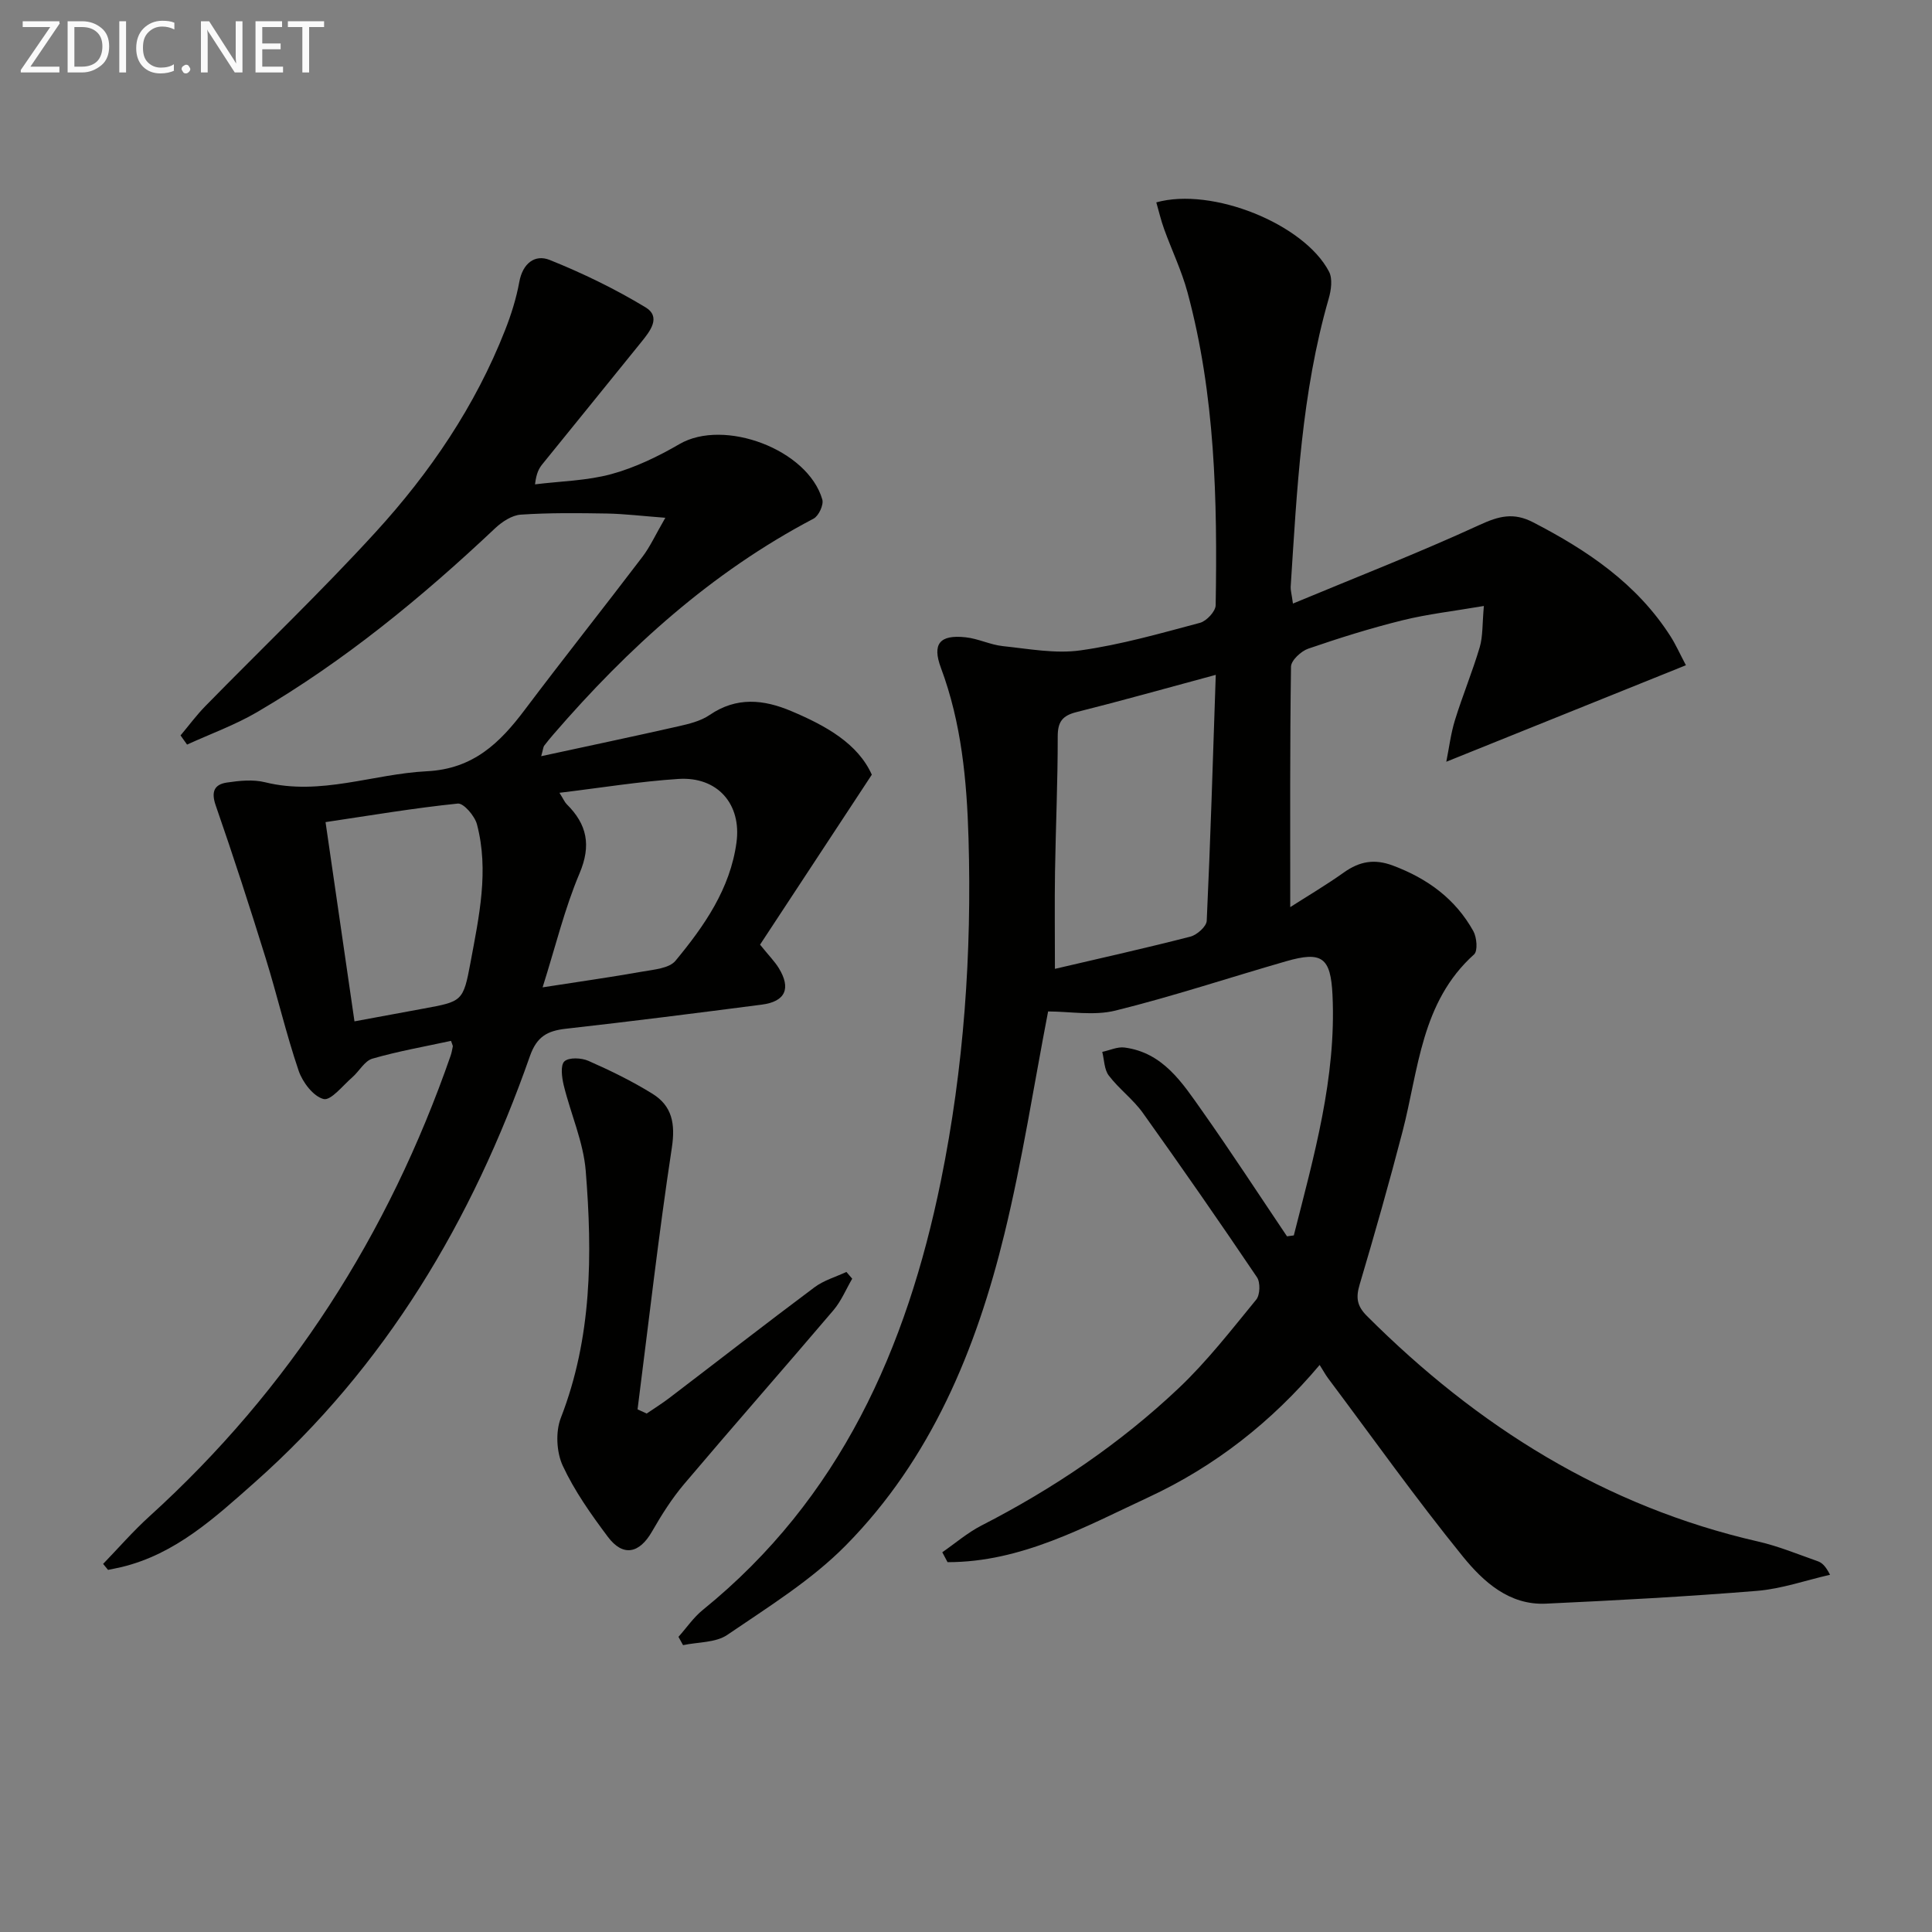 <svg enable-background="new 0 0 400 400" viewBox="0 0 400 400" xmlns="http://www.w3.org/2000/svg"><rect x="0" y="0" width="400" height="400" fill="#808080" stroke="none"/><path d="m267.87 255.78c4.14-16.34 8.82-32.6 8.01-49.77-.37-7.82-2.2-9.12-9.61-6.99-11.78 3.39-23.44 7.27-35.33 10.21-4.48 1.11-9.47.18-13.94.18-2.94 15.2-5.32 30.78-9.04 46.03-5.85 24-15.2 46.63-32.85 64.52-7.13 7.23-16.07 12.75-24.54 18.53-2.41 1.64-6.07 1.46-9.15 2.12-.32-.57-.63-1.15-.95-1.72 1.68-1.88 3.13-4.04 5.07-5.6 28.38-23 42.19-54.1 49.27-88.85 4.76-23.38 6.41-47.09 5.71-70.92-.35-11.94-1.46-23.85-5.71-35.24-1.85-4.96-.28-6.91 5.08-6.34 2.61.27 5.11 1.55 7.72 1.83 5.36.56 10.88 1.62 16.11.88 8.35-1.17 16.54-3.52 24.72-5.7 1.36-.36 3.23-2.37 3.25-3.64.37-21.8-.1-43.58-5.84-64.82-1.21-4.46-3.25-8.69-4.83-13.06-.65-1.8-1.09-3.68-1.62-5.53 11.57-3.23 30.63 4.48 35.76 14.34.77 1.47.44 3.85-.07 5.6-5.62 19.5-6.57 39.6-7.87 59.66-.04.64.17 1.3.47 3.46 13.21-5.5 26.11-10.52 38.66-16.29 3.98-1.83 7.01-2.62 11.03-.55 11.25 5.81 21.51 12.71 28.48 23.62 1.05 1.64 1.85 3.44 3.19 5.99-16.48 6.64-32.49 13.09-49.61 19.98.59-2.94.94-5.87 1.8-8.64 1.57-5.07 3.61-9.99 5.12-15.07.67-2.28.52-4.8.86-8.54-6.25 1.07-11.62 1.67-16.83 2.96-6.6 1.63-13.11 3.67-19.53 5.88-1.49.51-3.55 2.43-3.57 3.72-.24 16.44-.16 32.89-.16 49.79 3.46-2.22 7.4-4.54 11.11-7.18 3.24-2.3 6.32-2.87 10.18-1.41 7.14 2.68 12.91 6.89 16.62 13.56.72 1.3.95 4.11.15 4.82-10.98 9.87-11.47 23.83-14.82 36.71-2.76 10.6-5.75 21.14-8.87 31.64-.81 2.72-.57 4.44 1.53 6.53 22.84 22.83 49.21 39.42 81.02 46.69 4.19.96 8.21 2.63 12.28 4.06.87.3 1.62.96 2.56 2.81-5.03 1.15-10.02 2.91-15.11 3.33-14.55 1.19-29.13 1.97-43.72 2.65-7.6.36-12.97-4.57-17.19-9.76-9.72-11.98-18.67-24.58-27.93-36.94-.49-.66-.88-1.39-1.72-2.72-9.95 11.81-21.68 20.98-35.35 27.35-13.33 6.21-26.46 13.5-41.69 13.48-.36-.68-.73-1.37-1.09-2.05 2.69-1.86 5.22-4.05 8.1-5.53 14.9-7.64 28.67-16.94 40.82-28.42 5.89-5.57 10.92-12.07 16.08-18.36.8-.98.88-3.56.15-4.63-7.72-11.44-15.6-22.79-23.63-34.03-2.01-2.81-4.94-4.96-7.04-7.72-.96-1.25-.94-3.25-1.36-4.91 1.54-.32 3.15-1.1 4.62-.9 7.98 1.05 11.96 7.32 16.06 13.12 6.03 8.54 11.73 17.3 17.57 25.97.47-.06.94-.13 1.41-.19zm-16.16-116.06c-10.01 2.7-19.39 5.34-28.83 7.71-2.95.74-3.9 2.03-3.89 5.09.01 9.31-.41 18.62-.56 27.94-.1 6.4-.02 12.81-.02 20.13 9.71-2.27 18.92-4.32 28.04-6.67 1.37-.35 3.34-2.1 3.39-3.28.78-16.75 1.28-33.5 1.87-50.92z" fill="#010100"/><path d="m21.35 323.79c3.17-3.28 6.18-6.75 9.55-9.81 29.11-26.39 49.54-58.43 62.4-95.42.21-.61.32-1.27.45-1.91.03-.13-.09-.3-.37-1.15-5.38 1.17-10.91 2.13-16.27 3.68-1.64.47-2.74 2.63-4.2 3.89-1.95 1.69-4.42 4.86-5.92 4.47-2.12-.54-4.35-3.48-5.16-5.86-2.61-7.68-4.44-15.62-6.85-23.38-3.28-10.57-6.69-21.1-10.32-31.55-.98-2.82-.3-4.34 2.3-4.73s5.44-.68 7.93-.06c11.48 2.84 22.33-1.72 33.48-2.28 9.62-.48 15.12-5.86 20.3-12.75 8.01-10.64 16.29-21.06 24.35-31.66 1.57-2.06 2.65-4.48 4.73-8.07-4.77-.36-8.43-.81-12.09-.88-5.94-.1-11.9-.17-17.83.23-1.84.12-3.88 1.47-5.31 2.81-15.18 14.32-31.24 27.51-49.28 38.07-4.58 2.68-9.66 4.51-14.51 6.73-.45-.63-.9-1.27-1.35-1.9 1.7-2.02 3.28-4.17 5.12-6.05 11.76-12.02 23.94-23.64 35.28-36.05 11.27-12.33 20.63-26.11 26.79-41.8 1.27-3.23 2.33-6.6 2.95-10.01.7-3.82 3.22-5.76 6.29-4.53 6.83 2.74 13.52 5.99 19.81 9.79 3.36 2.02.93 5.01-.87 7.24-6.79 8.42-13.63 16.81-20.43 25.22-.7.86-1.27 1.83-1.55 4.21 5.29-.66 10.74-.74 15.83-2.13 4.9-1.34 9.66-3.64 14.08-6.21 9.22-5.36 26.57 1.09 29.57 11.48.32 1.1-.75 3.4-1.81 3.96-21.13 11.1-38.43 26.79-53.89 44.7-.65.76-1.29 1.52-1.89 2.32-.18.24-.18.6-.61 2.16 9.84-2.13 19.1-4.08 28.34-6.17 2.25-.51 4.67-1.09 6.53-2.36 5.58-3.81 11.17-3.23 16.92-.8 7.15 3.02 13.76 6.7 16.66 13.16-8.03 12.22-15.66 23.82-23.14 35.19 1.83 2.27 3.01 3.45 3.87 4.84 2.6 4.23 1.38 6.95-3.52 7.58-13.51 1.75-27.02 3.47-40.56 4.99-3.84.43-6.02 1.63-7.44 5.68-11.91 33.98-29.82 64.19-57.04 88.3-8.2 7.26-16.34 14.78-27.49 17.47-.93.22-1.87.39-2.81.59-.32-.4-.67-.82-1.02-1.24zm90.99-119.37c7.65-1.19 14.17-2.11 20.65-3.26 2.39-.42 5.56-.67 6.86-2.24 5.95-7.19 11.33-14.89 12.63-24.49 1.08-7.97-3.94-13.68-12.01-13.16-8.03.52-16 1.83-24.64 2.87.84 1.33 1.08 1.94 1.5 2.36 4.22 4.18 5.12 8.52 2.65 14.34-3.06 7.22-4.92 14.97-7.64 23.58zm-38.95 7.04c5.22-.96 9.75-1.8 14.29-2.64 8-1.48 8.23-1.44 9.74-9.58 1.75-9.44 3.86-18.97 1.33-28.57-.46-1.74-2.76-4.42-3.97-4.3-8.99.92-17.92 2.43-27.38 3.84 2.04 14.05 3.96 27.31 5.99 41.25z" fill="#010100"/><path d="m176.44 264.74c-1.27 2.18-2.26 4.61-3.87 6.51-10.24 12.04-20.68 23.9-30.89 35.96-2.56 3.02-4.72 6.44-6.69 9.88-2.62 4.57-6.01 5.28-9.15 1.08-3.48-4.65-6.9-9.48-9.33-14.71-1.3-2.8-1.51-7.02-.4-9.89 6.47-16.63 6.55-33.86 5.16-51.14-.48-6-3.11-11.8-4.56-17.75-.39-1.62-.71-4.16.15-4.94.95-.86 3.53-.74 4.99-.09 4.54 2 9.04 4.2 13.25 6.81 4.05 2.52 4.75 6.19 4 11.15-2.74 18-4.79 36.11-7.1 54.18l1.89.87c1.53-1.05 3.11-2.03 4.59-3.15 10.05-7.66 20.02-15.42 30.15-22.99 1.92-1.44 4.39-2.14 6.61-3.18.39.45.8.92 1.2 1.4z" fill="#010100"/><g fill="#fafafa"><path d="m12.4 4.8-6.1 9h6v1.2h-8v-.5l6.1-8.9h-5.7v-1.2h7.6v.4z"/><path d="m14 15v-10.6h3c1.6 0 2.9.5 4 1.4s1.6 2.2 1.6 3.8-.5 3-1.6 3.9-2.4 1.5-4 1.5zm1.4-9.4v8.2h1.6c1.3 0 2.4-.4 3.1-1.1s1.1-1.8 1.1-3.1-.4-2.3-1.2-3-1.8-1-3.1-1z"/><path d="m26.1 4.4v10.6h-1.4v-10.6z"/><path d="m36.1 14.6c-.8.4-1.8.6-2.9.6-1.5 0-2.7-.5-3.6-1.4s-1.4-2.2-1.4-3.8c0-1.7.5-3.1 1.5-4.1s2.3-1.6 3.9-1.6c1 0 1.8.1 2.5.4v1.4c-.8-.4-1.6-.6-2.5-.6-1.2 0-2.1.4-2.9 1.2s-1.1 1.8-1.1 3.2c0 1.3.3 2.3 1 3s1.6 1.1 2.7 1.1c1 0 2-.2 2.7-.7v1.3z"/><path d="m37.6 14.3c0-.2.1-.5.3-.6s.4-.3.6-.3c.3 0 .5.1.6.3s.3.4.3.6-.1.4-.3.6-.4.3-.6.3c-.3 0-.5-.1-.6-.3s-.3-.4-.3-.6z"/><path d="m50.2 15h-1.6l-5.3-8.2c-.2-.2-.3-.5-.4-.7 0 .2.1.7.1 1.5v7.4h-1.4v-10.6h1.7l5.2 8.1c.2.4.4.6.4.7 0-.3-.1-.8-.1-1.5v-7.3h1.4z"/><path d="m58.6 15h-5.7v-10.6h5.5v1.2h-4.1v3.4h3.8v1.2h-3.8v3.6h4.3z"/><path d="m67.1 5.6h-3.1v9.4h-1.4v-9.4h-3v-1.2h7.5z"/></g></svg>